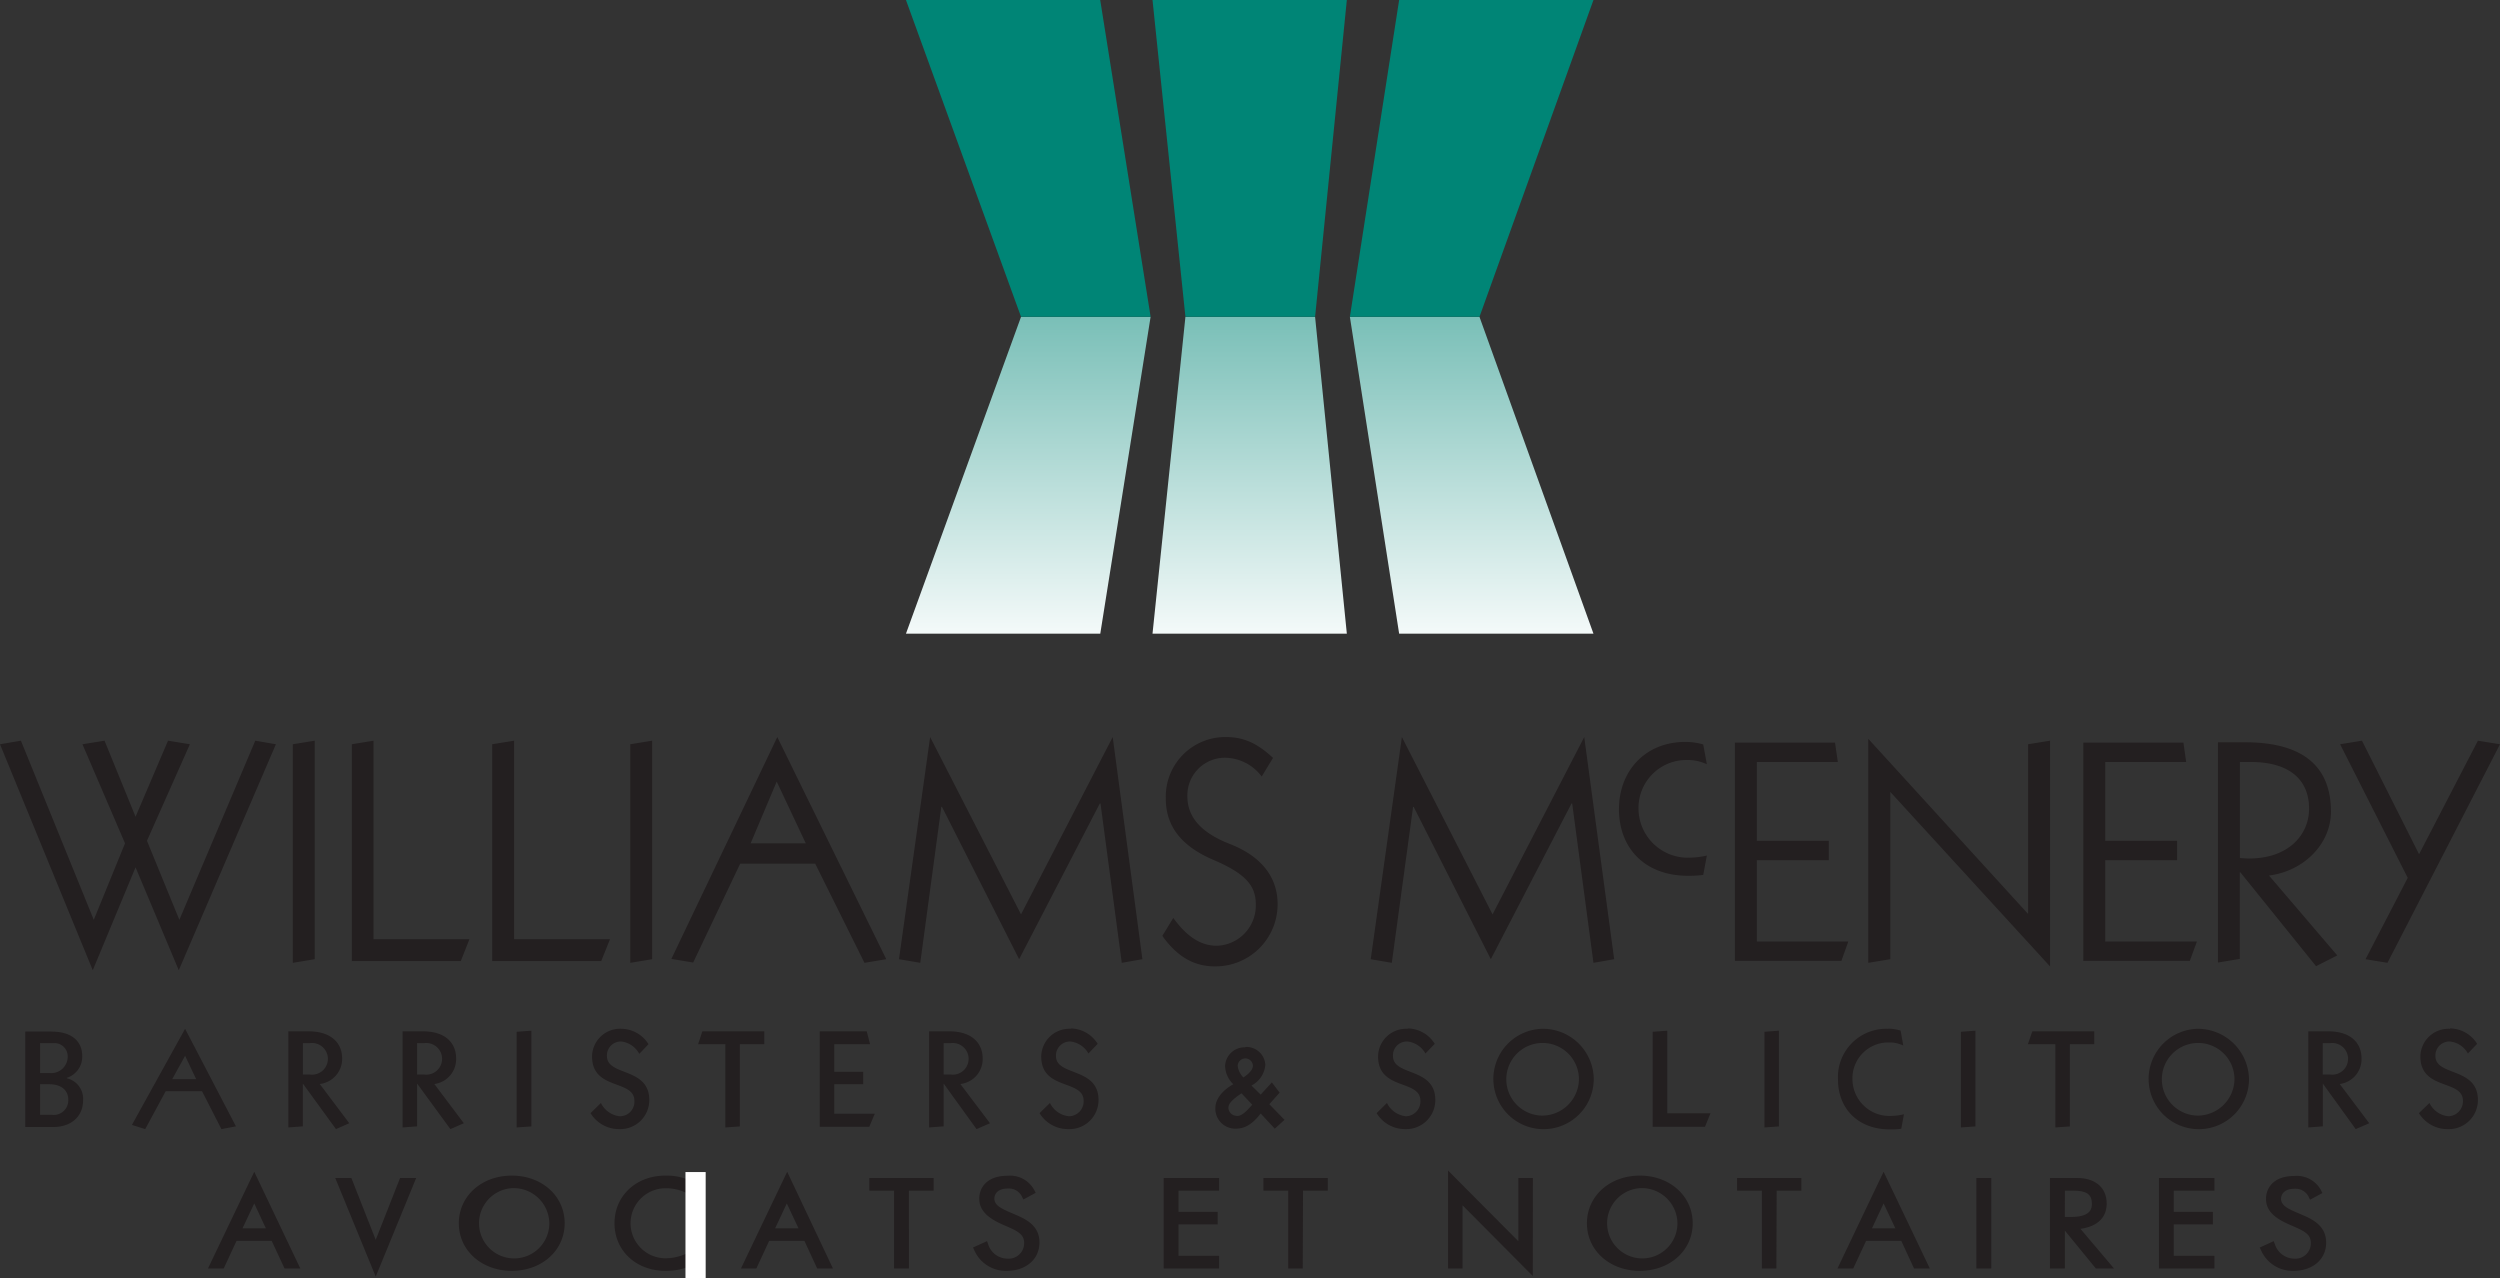 <svg viewBox="0 0 344.14 175.94" xmlns="http://www.w3.org/2000/svg" xmlns:xlink="http://www.w3.org/1999/xlink"><rect x="0" y="0" width="344.14" height="175.94" fill="#333333" stroke="none"/><clipPath id="b"><path d="m140.55 43.62-15.84 43.61h26.75l6.92-43.57v-.04z"/></clipPath><linearGradient id="a" gradientTransform="matrix(0 -28.28 -28.28 0 -77519.94 -13065.96)" gradientUnits="userSpaceOnUse" x1="-465.25" x2="-462.03" y1="-2746.26" y2="-2746.26"><stop offset="0" stop-color="#fff"/><stop offset="1" stop-color="#008576"/></linearGradient><clipPath id="c"><path d="m163.18 43.62-4.53 43.61h26.75l-4.37-43.61z"/></clipPath><linearGradient id="d" gradientTransform="matrix(0 -28.28 -28.28 0 -77510.5 -13065.96)" x1="-465.25" x2="-462.03" xlink:href="#a" y1="-2747" y2="-2747"/><clipPath id="e"><path d="m185.82 43.62 6.78 43.61h26.75l-15.69-43.61z"/></clipPath><linearGradient id="f" gradientTransform="matrix(0 -28.28 -28.28 0 -77501.02 -13065.96)" x1="-465.25" x2="-462.03" xlink:href="#a" y1="-2747.75" y2="-2747.75"/><g clip-path="url(#b)"><path d="M124.71 43.62h33.67v43.61h-33.67z" fill="url(#a)"/></g><g clip-path="url(#c)"><path d="M158.65 43.62h26.75v43.61h-26.75z" fill="url(#d)"/></g><g clip-path="url(#e)"><path d="M185.82 43.62h33.53v43.61h-33.53z" fill="url(#f)"/></g><path d="M151.45 0h-26.74l15.84 43.61h17.84zm33.95 0h-26.75l4.53 43.61h17.85zm33.95 0H192.6l-6.78 43.61h17.84z" fill="#008576"/><g fill="#231f20"><path d="m35.14 101.96-10.45 24.66-4.46-10.88 5.91-13.29-3.01-.49-4.47 10.47-4.27-10.47-3.04.49 5.86 13.64-4.3 10.53-10.03-24.66-2.88.49 12.77 31.11 5.89-14.17 5.95 14.17 13.37-31.11zm5.17.49v30.09l3.01-.5v-30.08zm11.11-.49-2.99.49v29.85h15l1.19-3.01h-13.2zm19.35 0-3.02.49v29.85h15.01l1.21-3.01h-13.2zm15.99.49v30.09l3.01-.5v-30.08zm16.57 13.64 3.59-8.5 4 8.5zm3.67-14.63L92.42 132l3 .5 6.47-13.61h10.33l6.78 13.65 3-.5zm46.17 0-12.62 24.41-12.51-24.41-4.29 30.58 2.93.5 2.9-21.47h.09l10.62 20.97 11.11-21.44h.09l2.93 21.94 2.84-.5zm15.61 0a8.19 8.19 0 0 0-8.3 8.45c0 3.07 1.33 6.26 6.65 8.5 4.67 2 5.74 3.74 5.74 6.12a5.54 5.54 0 0 1-5.36 5.66c-2.33 0-4.24-1.4-6-3.83l-1.51 2.47c2.09 2.92 4.4 4.2 7.26 4.2a8.55 8.55 0 0 0 8.61-8.58c0-3.87-2.44-6.65-6.52-8.25-4.71-1.82-5.9-4.29-5.9-6.58a5.17 5.17 0 0 1 5-5.31 6.4 6.4 0 0 1 5.23 2.58l1.56-2.56c-2.23-2.08-4.12-2.87-6.47-2.87m49.31 0-12.62 24.41-12.48-24.41-4.29 30.58 2.9.5 2.93-21.47h.08l10.62 20.97 11.11-21.44h.09l2.93 21.94 2.85-.5zm13.92.67c-5.52 0-9.14 4-9.14 9.26s3.45 9.17 9.54 9.17a16.12 16.12 0 0 0 2.06-.12l.5-2.67a11.12 11.12 0 0 1-2.27.29 6.79 6.79 0 0 1-7.14-6.76 6.59 6.59 0 0 1 6.71-6.68 6.06 6.06 0 0 1 2.7.59l-.5-2.73a8.66 8.66 0 0 0-2.46-.35m20.6.09h-13.78v30.05h14.66l.95-2.66h-12.59v-11.2h9.9v-2.67h-9.9v-10.85h11.15zm4.58-.52v30.84l3.03-.5v-23.03l21.99 24.02v-31.07l-3.02.49v23.36zm43.38.52h-13.78v30.05h14.66l.98-2.66H289.8v-11.2h9.89v-2.67h-9.89v-10.85h11.14zm9.03 15.96c-.49 0-.93-.06-1.25-.06v-13.23h1.45c5.4 0 8.07 2.46 8.07 6.44 0 3.54-2.79 6.85-8.27 6.85m-.55-16h-3.72v30.32l3-.5v-11.91h.09L318.82 133l2.92-1.48-9.4-11c4.73-.58 8.53-4.3 8.53-8.8 0-6-3.59-9.54-11.83-9.54m32.06-.22-8.1 15.63-7.86-15.63-3.01.49 9.31 18.39-5.81 11.2 3.02.5 15.49-30.09zM5.52 153.46v-4.21h1.24c1.66 0 2.64.81 2.64 2.15a2 2 0 0 1-2.26 2.06zm0-5.75v-4.12h1.94a1.82 1.82 0 0 1 1.86 1.8 2.27 2.27 0 0 1-2.5 2.32zM7.14 142H3.48v13.14h3.86c2.33 0 4.1-1.33 4.1-3.71a2.9 2.9 0 0 0-2.24-3v-.06a3.05 3.05 0 0 0 2.12-3c0-2-1.42-3.36-4.18-3.36m16.57 6.54 1.77-3.22 1.52 3.22zm1.77-6.93-7.32 13.23 1.83.58 2.82-5.22h5l2.67 5.22 2-.38zm16.22 6.3v-4.33h1a2.18 2.18 0 1 1 0 4.33zm.81-5.95h-2.82v13.23l2-.15v-5.89l4.56 6.27 1.83-.81-4.06-5.4a3.49 3.49 0 0 0 3.08-3.51c0-2.09-1.46-3.74-4.62-3.74m14.94 5.95v-4.33h1a2.18 2.18 0 1 1 0 4.33zm.82-5.95h-2.82v13.23l2-.15v-5.89l4.58 6.27 1.85-.81-4.06-5.4a3.45 3.45 0 0 0 3-3.51c0-2.09-1.42-3.74-4.58-3.74m14.94-.09-2.03.15v13.17l2.03-.14zm12.42-.26a3.86 3.86 0 0 0-4.07 3.8c0 4.73 5.83 3.13 5.83 6.12a2 2 0 0 1-2 2.12 3.27 3.27 0 0 1-2.61-1.83l-1.43 1.4a4.59 4.59 0 0 0 4 2.2 4 4 0 0 0 4.09-4c0-4.56-5.83-3.25-5.83-6.06a1.91 1.91 0 0 1 2-2 3.26 3.26 0 0 1 2.45 1.7l1.27-1.33a4.44 4.44 0 0 0-3.71-2.12m19.65.35h-8.53l-.58 1.77h3.75v11.46l1.99-.14v-11.32h3.37zm14.1 0h-6.47v13.14h6.82l.76-1.8h-5.58v-4.06h3.98v-1.71h-3.98v-3.8h4.93zm10.59 5.95v-4.33h1a2.18 2.18 0 1 1 0 4.33zm.81-5.95h-2.81v13.23l2-.15v-5.89l4.53 6.27 1.85-.81-4.08-5.4a3.45 3.45 0 0 0 3.07-3.51c0-2.09-1.45-3.74-4.59-3.74m16.72-.35a3.88 3.88 0 0 0-4.07 3.8c0 4.73 5.84 3.13 5.84 6.12a2.05 2.05 0 0 1-2 2.12 3.27 3.27 0 0 1-2.64-1.83l-1.43 1.4a4.58 4.58 0 0 0 4 2.2 4 4 0 0 0 4.12-4c0-4.56-5.86-3.25-5.86-6.06a1.93 1.93 0 0 1 2-2 3.26 3.26 0 0 1 2.47 1.65l1.27-1.33a4.44 4.44 0 0 0-3.71-2.12m22.84 12.03a1.14 1.14 0 0 1-1.13-1.1c0-.49.32-1 1.8-2l1.48 1.57c-1 1.15-1.54 1.56-2.15 1.56m.93-5.31a2.78 2.78 0 0 1-.78-1.53 1 1 0 0 1 2.09-.09c0 .37-.24.9-1.31 1.62m.26-4.15a2.69 2.69 0 0 0-2.78 2.56 3.63 3.63 0 0 0 1.13 2.52c-1.57.9-2.47 2.07-2.47 3.31a2.75 2.75 0 0 0 2.78 2.81c1.23 0 2.27-.55 3.46-2.09l1.94 2.09 1.34-1.22-2.09-2.15 1.42-1.59-1.07-1.41-1.54 1.68-1.27-1.25a3.53 3.53 0 0 0 1.91-2.84 2.61 2.61 0 0 0-2.76-2.47m22.34-2.5a3.86 3.86 0 0 0-4.06 3.8c0 4.73 5.83 3.13 5.83 6.12a2.05 2.05 0 0 1-2 2.12 3.3 3.3 0 0 1-2.61-1.83l-1.42 1.4a4.57 4.57 0 0 0 4 2.2 4 4 0 0 0 4.08-4c0-4.56-5.83-3.25-5.83-6.06a1.91 1.91 0 0 1 2-2 3.25 3.25 0 0 1 2.47 1.65l1.28-1.33a4.44 4.44 0 0 0-3.72-2.12m18.49 12a5 5 0 1 1 5.08-5 5.07 5.07 0 0 1-5.08 5m0-11.95a6.91 6.91 0 1 0 7.12 6.91 7 7 0 0 0-7.12-6.91m17.24.26-2.01.15v13.08h7.2l.76-1.86h-5.95zm15.37 0-1.99.15v13.17l1.99-.14zm15.01-.26a6.65 6.65 0 0 0-6.88 7c0 3.81 2.58 6.85 7.17 6.85a9 9 0 0 0 1.54-.09l.37-2a7.61 7.61 0 0 1-1.71.23 5.09 5.09 0 0 1-5.38-5.11 4.93 4.93 0 0 1 5-5 4.31 4.31 0 0 1 2 .43l-.37-2.06a5.67 5.67 0 0 0-1.83-.26m12.13.27-2 .15v13.17l2-.14zm16.36.09h-8.53l-.61 1.77h3.78v11.46l2-.14v-11.32h3.36zm14.22 11.6a5 5 0 1 1 5.08-5 5.08 5.08 0 0 1-5.08 5m0-11.95a6.91 6.91 0 1 0 7.08 6.91 7.06 7.06 0 0 0-7.08-6.91m17.23 6.3v-4.33h1.05a2.18 2.18 0 1 1 0 4.33zm.82-5.95h-2.81v13.23l2-.15v-5.89l4.53 6.27 1.86-.81-4.06-5.4a3.45 3.45 0 0 0 3-3.51c0-2.09-1.42-3.74-4.58-3.74m16.74-.35a3.87 3.87 0 0 0-4.06 3.8c0 4.73 5.86 3.13 5.86 6.12a2.07 2.07 0 0 1-2 2.12 3.24 3.24 0 0 1-2.61-1.83l-1.45 1.4a4.6 4.6 0 0 0 4 2.2 4 4 0 0 0 4.12-4c0-4.56-5.85-3.25-5.85-6.06a1.92 1.92 0 0 1 2-2 3.19 3.19 0 0 1 2.47 1.65l1.27-1.33a4.44 4.44 0 0 0-3.71-2.12M32.75 169.49l2.25-4.78 2.24 4.78zm-3.48 4.72h1.27l1.77-3.8h5.35l1.77 3.8h1.27l-5.71-12z"/><path d="M41.34 174.61h-2.17l-1.77-3.8h-4.84l-1.76 3.8h-2.17L35 161.3zm-1.66-.8h.39L35 163.16l-5.1 10.65h.38l1.77-3.8h5.87zm-1.82-3.92h-5.74l2.88-6.12zm-4.48-.8h3.22l-1.6-3.43zm18.34 5.59 4.98-12.12h-1.35l-3.63 9.2-3.62-9.2h-1.35z"/><path d="m51.72 175.73-5.57-13.57h2.22l3.35 8.51 3.35-8.51h2.22zM47.35 163l4.37 10.65L56.1 163h-.48l-3.9 9.89-3.89-9.89zm23.1 10.61a5.24 5.24 0 1 1 5.55-5.22 5.28 5.28 0 0 1-5.55 5.22zm0 .93c3.78 0 6.88-2.48 6.88-6.15s-3.1-6.16-6.88-6.16-6.89 2.48-6.89 6.16 3.09 6.15 6.89 6.15z"/><path d="M70.45 174.94c-4.16 0-7.29-2.81-7.29-6.55s3.13-6.56 7.29-6.56 7.28 2.82 7.28 6.56-3.13 6.55-7.28 6.55zm0-12.31c-3.76 0-6.49 2.42-6.49 5.76s2.73 5.75 6.49 5.75 6.48-2.42 6.48-5.75-2.73-5.76-6.48-5.76zm0 11.38a5.63 5.63 0 1 1 6-5.62 5.68 5.68 0 0 1-6 5.61zm0-10.45a4.84 4.84 0 1 0 5.17 4.83 4.91 4.91 0 0 0-5.17-4.83zm25.78 8.32a7.18 7.18 0 0 1-4.63 1.73 5.18 5.18 0 0 1-5.27-5.22 5.23 5.23 0 0 1 5.29-5.23 6.72 6.72 0 0 1 4.61 1.78v-1.31a7.75 7.75 0 0 0-4.64-1.4c-3.61 0-6.58 2.51-6.58 6.16 0 3.44 2.68 6.15 6.58 6.15a8.27 8.27 0 0 0 4.64-1.36z"/><path d="M91.59 174.94c-4 0-7-2.75-7-6.55s3-6.56 7-6.56a8.16 8.16 0 0 1 4.87 1.47l.17.12v2.42l-.66-.6a6.28 6.28 0 0 0-4.35-1.67 4.82 4.82 0 1 0 0 9.64 6.8 6.8 0 0 0 4.38-1.63l.66-.57v2.38l-.17.12a8.65 8.65 0 0 1-4.9 1.43zm0-12.31a5.85 5.85 0 0 0-6.18 5.76c0 3.33 2.6 5.75 6.18 5.75a7.87 7.87 0 0 0 4.24-1.14v-.27A7.6 7.6 0 0 1 91.6 174a5.63 5.63 0 1 1 0-11.25 7.07 7.07 0 0 1 4.21 1.35v-.26a7.33 7.33 0 0 0-4.22-1.21zm14.48 6.86 2.24-4.78 2.24 4.78zm-3.49 4.72h1.28l1.77-3.8H111l1.77 3.8H114l-5.71-12z"/><path d="M114.66 174.61h-2.17l-1.76-3.8h-4.85l-1.76 3.8H102l6.36-13.31zm-1.66-.8h.38l-5.07-10.65-5.09 10.65h.39l1.76-3.8h5.87zm-1.82-3.92h-5.74l2.87-6.12zm-4.48-.8h3.22l-1.61-3.43zm16.77 5.12h1.24V163.5h3.41v-.94h-8.05v.94h3.4z"/><path d="M125.12 174.61h-2.05V163.9h-3.4v-1.74h8.85v1.74h-3.4zm-1.24-.8h.43V163.1h3.41v-.1h-7.25v.13h3.41zM142 164a3.43 3.43 0 0 0-3.33-1.76c-2.86 0-3.5 1.71-3.5 2.75 0 1.8 1.75 2.66 3.32 3.32s2.86 1.27 2.86 2.75a2.53 2.53 0 0 1-2.68 2.56 3.2 3.2 0 0 1-3.06-2.21l-1.17.53a4.33 4.33 0 0 0 4.12 2.61c2.44 0 4.1-1.58 4.1-3.56 0-2.21-1.95-3-3.32-3.54s-2.89-1.16-2.89-2.5c0-.69.49-1.78 2.27-1.78a2.4 2.4 0 0 1 2.3 1.37z"/><path d="M138.59 174.94a4.74 4.74 0 0 1-4.48-2.85l-.17-.36 1.93-.88.15.41a2.81 2.81 0 0 0 2.68 2 2.13 2.13 0 0 0 2.28-2.16c0-1.2-.9-1.64-2.62-2.38S134.8 167 134.8 165c0-1.46 1-3.15 3.9-3.15a3.77 3.77 0 0 1 3.69 2l.18.35-1.7.92-.18-.38a2 2 0 0 0-1.94-1.13c-1.78 0-1.87 1.14-1.87 1.37 0 .92.9 1.37 2.37 2l.42.18c1.36.58 3.42 1.45 3.42 3.85s-1.93 3.93-4.5 3.93zm-3.59-2.82a3.89 3.89 0 0 0 3.57 2c2.14 0 3.7-1.33 3.7-3.16s-1.62-2.56-2.93-3.11l-.43-.19c-1.4-.6-2.85-1.23-2.85-2.74 0-.81.56-2.18 2.67-2.18a2.8 2.8 0 0 1 2.47 1.26l.28-.15a3.12 3.12 0 0 0-2.78-1.21c-2.87 0-3.1 1.8-3.1 2.35 0 1.53 1.52 2.3 3.08 3s3.1 1.34 3.1 3.12a2.92 2.92 0 0 1-3.08 3 3.53 3.53 0 0 1-3.26-2.08zm25.59 2.09h6.82v-.93h-5.58v-5.13h5.39v-.93h-5.39v-3.72h5.58v-.94h-6.82z"/><path d="M167.82 174.61h-7.63v-12.45h7.63v1.74h-5.59v2.92h5.39v1.73h-5.39v4.32h5.59zm-6.83-.8h6v-.13h-5.58v-5.93h5.39v-.13h-5.39v-4.52H167v-.1h-6zm16.7.4h1.24V163.5h3.41v-.94h-8.05v.94h3.4z"/><path d="M179.33 174.61h-2V163.9h-3.41v-1.74h8.86v1.74h-3.41zm-1.24-.8h.44V163.1h3.4v-.1h-7.24v.13h3.4zm21.58.4h1.24v-9.27l9.67 9.74v-12.12h-1.23v9.27l-9.68-9.73z"/><path d="m211 175.65-9.67-9.73v8.69h-2v-13.48l9.68 9.73v-8.7h2zm-10.91-1.84h.44V164l9.67 9.73V163h-.43v9.84l-9.68-9.74zm25.64-.2a5.24 5.24 0 1 1 5.58-5.22 5.27 5.27 0 0 1-5.58 5.22zm0 .93c3.79 0 6.88-2.48 6.88-6.15s-3.09-6.16-6.88-6.16-6.88 2.48-6.88 6.16 3.09 6.15 6.88 6.15z"/><path d="M225.73 174.94c-4.15 0-7.28-2.81-7.28-6.55s3.13-6.56 7.28-6.56 7.28 2.82 7.28 6.56-3.13 6.55-7.28 6.55zm0-12.31c-3.75 0-6.48 2.42-6.48 5.76s2.73 5.75 6.48 5.75 6.48-2.42 6.48-5.75-2.72-5.76-6.48-5.76zm0 11.38a5.64 5.64 0 1 1 6-5.62 5.68 5.68 0 0 1-6 5.61zm0-10.45a4.84 4.84 0 1 0 5.18 4.83 4.9 4.9 0 0 0-5.18-4.83zm17.16 10.65h1.24V163.5h3.4v-.94h-8.04v.94h3.4z"/><path d="M244.53 174.61h-2V163.9h-3.41v-1.74h8.85v1.74h-3.4zm-1.24-.8h.44V163.1h3.4v-.1h-7.24v.13h3.4zm13.77-4.32 2.23-4.78 2.25 4.78zm-3.48 4.72h1.27l1.77-3.8H262l1.77 3.8H265l-5.72-12z"/><path d="M265.65 174.61h-2.17l-1.76-3.8h-4.84l-1.77 3.8h-2.17l6.35-13.31zm-1.66-.8h.39l-5.09-10.65-5.08 10.65h.39l1.77-3.8h5.86zm-1.82-3.92h-5.74l2.86-6.12zm-4.48-.8h3.22l-1.62-3.43zm14.78-6.53h1.24v11.64h-1.24z"/><path d="M274.11 174.61h-2.05v-12.45h2.05zm-1.24-.8h.43V163h-.43zm10.92-5.89v-4.42h1.57c1.47 0 2.95.28 2.95 2.21 0 .93-.39 2.21-3.24 2.21zm-1.24 6.29h1.24v-5.36h.47l4.38 5.36h1.45l-4.51-5.37c3.14-.18 4-1.7 4-3.13 0-3-2.88-3.15-3.63-3.15h-3.4z"/><path d="M291 174.61h-2.5l-4.26-5.21v5.21h-2.05v-12.45H286c1.95 0 4 .94 4 3.55 0 1.13-.49 3-3.61 3.45zm-2.12-.8h.4l-4.48-5.33h.8c2.38-.14 3.63-1.08 3.63-2.73 0-2.48-2.25-2.74-3.23-2.74h-3v10.84h.44v-5.36h1.06zm-3.76-5.49h-1.68v-5.22h2c.92 0 3.35 0 3.35 2.61-.08 1.19-.71 2.61-3.72 2.61zm-.88-.8h.88c2.84 0 2.84-1.32 2.84-1.81 0-1.3-.72-1.81-2.55-1.81h-1.17zm13.35 6.69h6.84v-.93h-5.6v-5.13h5.39v-.93h-5.39v-3.72h5.6v-.94h-6.84z"/><path d="M304.83 174.61h-7.64v-12.45h7.64v1.74h-5.6v2.92h5.39v1.73h-5.39v4.32h5.6zm-6.84-.8h6v-.13h-5.59v-5.93h5.39v-.13h-5.39v-4.52h5.6v-.1h-6zm21.17-9.81a3.45 3.45 0 0 0-3.34-1.76c-2.86 0-3.49 1.71-3.49 2.75 0 1.8 1.75 2.66 3.31 3.32 1.71.74 2.87 1.27 2.87 2.75a2.54 2.54 0 0 1-2.69 2.56 3.23 3.23 0 0 1-3.06-2.21l-1.16.53a4.32 4.32 0 0 0 4.11 2.61c2.44 0 4.1-1.58 4.1-3.56 0-2.21-1.94-3-3.31-3.54s-2.9-1.16-2.9-2.5c0-.69.5-1.78 2.28-1.78a2.41 2.41 0 0 1 2.3 1.37z"/><path d="M315.71 174.94a4.73 4.73 0 0 1-4.47-2.85l-.17-.36 1.92-.88.15.41a2.86 2.86 0 0 0 2.68 2 2.12 2.12 0 0 0 2.28-2.16c0-1.2-.89-1.64-2.61-2.38s-3.56-1.67-3.56-3.69c0-1.46 1-3.15 3.89-3.15a3.79 3.79 0 0 1 3.7 2l.17.35-1.7.92-.18-.38a2 2 0 0 0-1.93-1.13c-1.78 0-1.88 1.14-1.88 1.37 0 .92.91 1.38 2.39 2l.42.18c1.36.58 3.4 1.46 3.4 3.85s-1.93 3.9-4.5 3.9zm-3.56-2.82a3.87 3.87 0 0 0 3.56 2c2.15 0 3.7-1.33 3.7-3.16s-1.62-2.55-2.91-3.11l-.43-.18c-1.41-.61-2.87-1.23-2.87-2.75 0-.81.57-2.18 2.68-2.18a2.81 2.81 0 0 1 2.45 1.23l.27-.15a3.12 3.12 0 0 0-2.78-1.21c-2.87 0-3.09 1.8-3.09 2.35 0 1.53 1.52 2.3 3.07 3s3.11 1.34 3.11 3.12a2.93 2.93 0 0 1-3.09 3 3.54 3.54 0 0 1-3.26-2.08z"/></g><path d="M94.36 161.34h2.78v14.6h-2.78z" fill="#fff"/></svg>